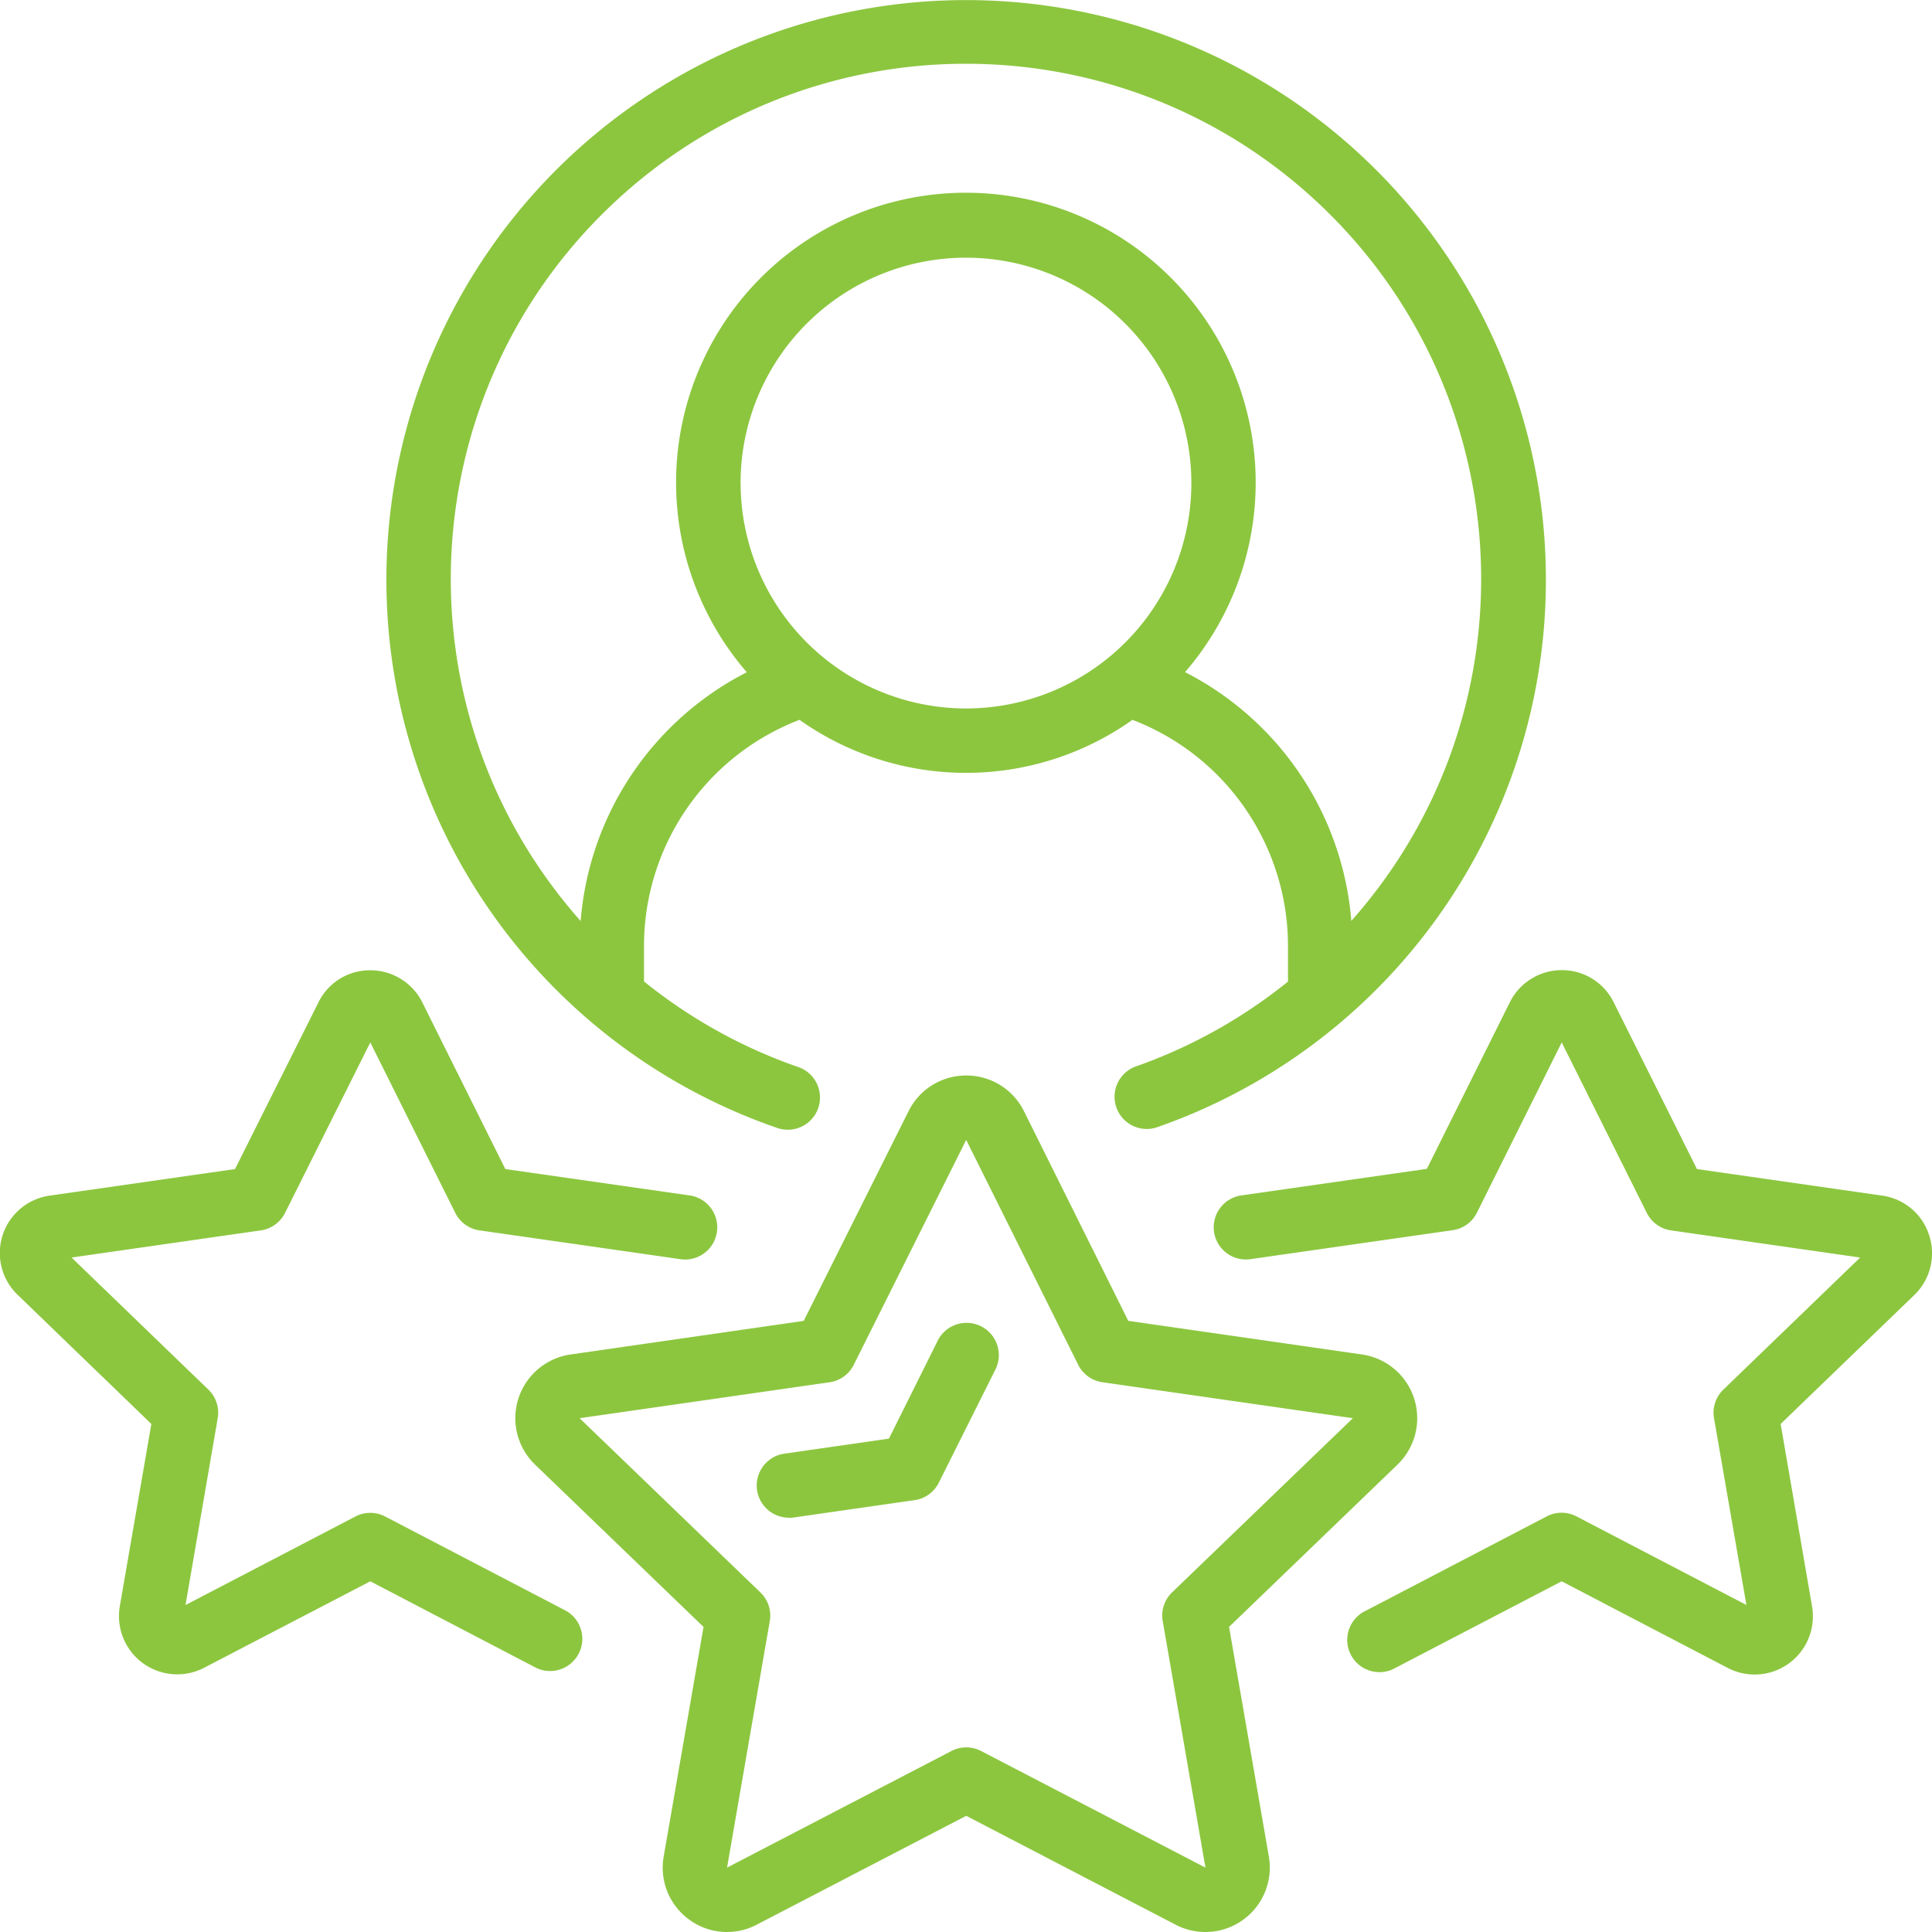 <svg width="50" height="50" viewBox="0 0 50 50" fill="none" xmlns="http://www.w3.org/2000/svg"><g clip-path="url(#a)" fill="#8CC63F"><path d="M29.37 27.609a.834.834 0 0 0 .547 1.574 15.004 15.004 0 1 0-9.826 0 .834.834 0 1 0 .547-1.575 13.3 13.3 0 0 1-3.971-2.208v-.908a6.27 6.27 0 0 1 4.024-5.863 7.45 7.45 0 0 0 8.618 0 6.27 6.27 0 0 1 4.024 5.863v.911a13.3 13.3 0 0 1-3.964 2.206M19.166 12.5A5.833 5.833 0 1 1 25 18.335a5.84 5.84 0 0 1-5.833-5.833m11.5 4.895a7.5 7.5 0 1 0-11.34 0 7.94 7.94 0 0 0-4.3 6.439C10.277 18.48 10.6 10.33 15.76 5.37s13.317-4.96 18.478 0c5.16 4.96 5.485 13.109.734 18.463a7.94 7.94 0 0 0-4.306-6.44"/><path d="M17.833 49.677c.51.376 1.19.428 1.75.134l5.423-2.818 5.421 2.819a1.667 1.667 0 0 0 2.411-1.765l-1.03-5.943 4.359-4.2a1.667 1.667 0 0 0-.917-2.85l-6.05-.87-2.7-5.427a1.66 1.66 0 0 0-1.494-.923 1.66 1.66 0 0 0-1.491.92l-2.715 5.43-6.037.87a1.667 1.667 0 0 0-.916 2.85l4.36 4.2-1.031 5.943a1.66 1.66 0 0 0 .657 1.63M15 36.703l6.468-.93a.83.83 0 0 0 .627-.452l2.91-5.82 2.898 5.818a.83.83 0 0 0 .627.453l6.482.931-4.679 4.508a.83.83 0 0 0-.242.742l1.106 6.381-5.806-3.018a.83.83 0 0 0-.768 0l-5.807 3.018 1.106-6.38a.83.83 0 0 0-.243-.742z"/><path d="m3.917 36.852-.815 4.708a1.508 1.508 0 0 0 2.18 1.602l4.301-2.238 4.299 2.243a.834.834 0 0 0 .77-1.478l-4.684-2.442a.83.83 0 0 0-.77 0l-4.397 2.291.833-4.833a.83.83 0 0 0-.242-.743l-3.54-3.417 4.898-.703a.83.83 0 0 0 .627-.452l2.206-4.412 2.199 4.41a.83.83 0 0 0 .628.454l5.232.75a.834.834 0 0 0 .236-1.65l-4.8-.687-2.147-4.31a1.5 1.5 0 0 0-1.351-.834h-.005a1.48 1.48 0 0 0-1.333.829l-2.159 4.315-4.786.686a1.5 1.5 0 0 0-.833 2.576zm46.008-4.888a1.49 1.49 0 0 0-1.217-1.022l-4.791-.687-2.154-4.314a1.49 1.49 0 0 0-1.333-.834h-.005a1.5 1.5 0 0 0-1.352.834l-2.146 4.309-4.801.687a.833.833 0 0 0 .236 1.65l5.233-.75a.83.83 0 0 0 .628-.453l2.194-4.406 2.202 4.412a.83.83 0 0 0 .627.452l4.895.703-3.54 3.417a.83.83 0 0 0-.242.742l.838 4.833-4.398-2.293a.83.83 0 0 0-.77 0l-4.683 2.442a.834.834 0 1 0 .77 1.478l4.3-2.24 4.3 2.243a1.507 1.507 0 0 0 2.179-1.599l-.812-4.716 3.455-3.333a1.5 1.5 0 0 0 .387-1.555m-29.508 7.319q.06 0 .12-.01l3.134-.45a.83.83 0 0 0 .626-.452l1.45-2.9a.835.835 0 1 0-1.491-.75l-1.25 2.51-2.704.389a.833.833 0 0 0 .118 1.658z"/></g><defs><clipPath id="a"><path fill="#fff" d="M0 0h50v50H0z"/></clipPath></defs></svg>